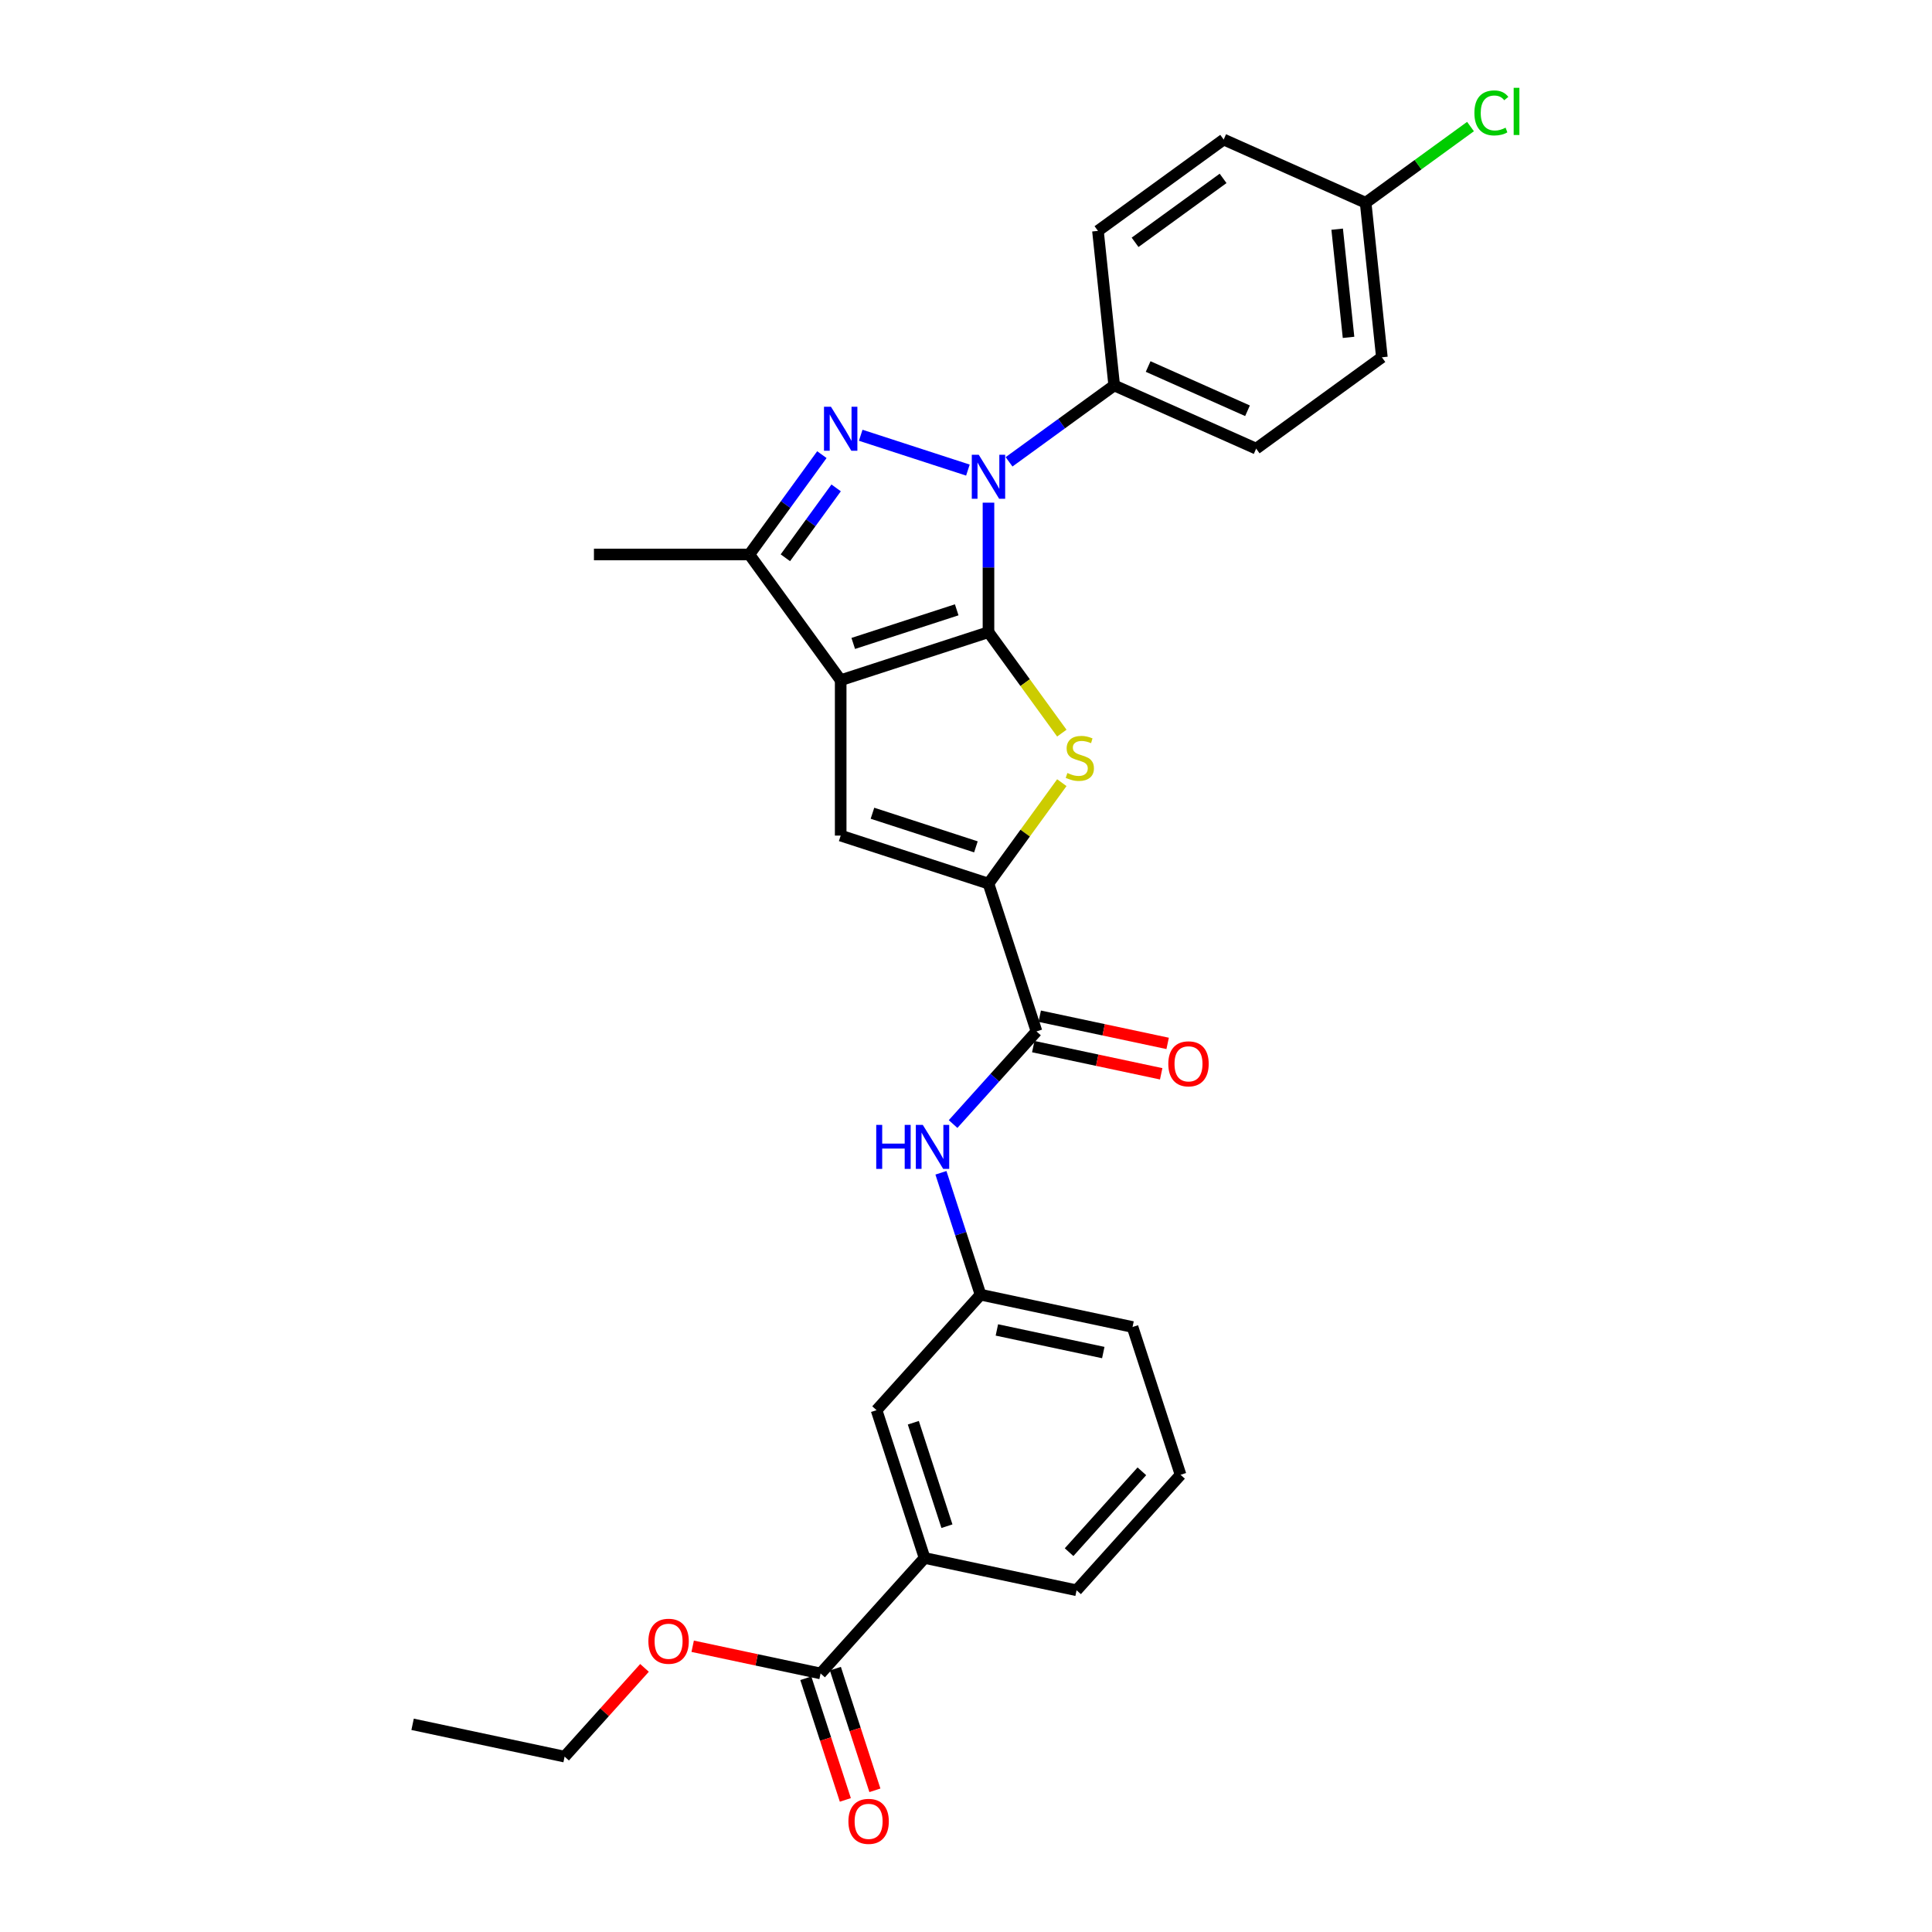 <?xml version='1.0' encoding='iso-8859-1'?>
<svg version='1.1' baseProfile='full'
              xmlns='http://www.w3.org/2000/svg'
                      xmlns:rdkit='http://www.rdkit.org/xml'
                      xmlns:xlink='http://www.w3.org/1999/xlink'
                  xml:space='preserve'
width='1000px' height='1000px' viewBox='0 0 1000 1000'>
<!-- END OF HEADER -->
<rect style='opacity:1.0;fill:#FFFFFF;stroke:none' width='1000' height='1000' x='0' y='0'> </rect>
<path class='bond-0' d='M 511.635,327.212 L 435.137,352.068' style='fill:none;fill-rule:evenodd;stroke:#000000;stroke-width:6px;stroke-linecap:butt;stroke-linejoin:miter;stroke-opacity:1' />
<path class='bond-0' d='M 495.189,315.641 L 441.64,333.04' style='fill:none;fill-rule:evenodd;stroke:#000000;stroke-width:6px;stroke-linecap:butt;stroke-linejoin:miter;stroke-opacity:1' />
<path class='bond-1' d='M 511.635,327.212 L 511.635,293.695' style='fill:none;fill-rule:evenodd;stroke:#000000;stroke-width:6px;stroke-linecap:butt;stroke-linejoin:miter;stroke-opacity:1' />
<path class='bond-1' d='M 511.635,293.695 L 511.635,260.178' style='fill:none;fill-rule:evenodd;stroke:#0000FF;stroke-width:6px;stroke-linecap:butt;stroke-linejoin:miter;stroke-opacity:1' />
<path class='bond-3' d='M 511.635,327.212 L 530.617,353.339' style='fill:none;fill-rule:evenodd;stroke:#000000;stroke-width:6px;stroke-linecap:butt;stroke-linejoin:miter;stroke-opacity:1' />
<path class='bond-3' d='M 530.617,353.339 L 549.599,379.465' style='fill:none;fill-rule:evenodd;stroke:#CCCC00;stroke-width:6px;stroke-linecap:butt;stroke-linejoin:miter;stroke-opacity:1' />
<path class='bond-5' d='M 435.137,352.068 L 435.137,432.503' style='fill:none;fill-rule:evenodd;stroke:#000000;stroke-width:6px;stroke-linecap:butt;stroke-linejoin:miter;stroke-opacity:1' />
<path class='bond-6' d='M 435.137,352.068 L 387.859,286.995' style='fill:none;fill-rule:evenodd;stroke:#000000;stroke-width:6px;stroke-linecap:butt;stroke-linejoin:miter;stroke-opacity:1' />
<path class='bond-2' d='M 500.985,243.317 L 445.507,225.291' style='fill:none;fill-rule:evenodd;stroke:#0000FF;stroke-width:6px;stroke-linecap:butt;stroke-linejoin:miter;stroke-opacity:1' />
<path class='bond-10' d='M 522.284,239.04 L 549.496,219.27' style='fill:none;fill-rule:evenodd;stroke:#0000FF;stroke-width:6px;stroke-linecap:butt;stroke-linejoin:miter;stroke-opacity:1' />
<path class='bond-10' d='M 549.496,219.27 L 576.708,199.499' style='fill:none;fill-rule:evenodd;stroke:#000000;stroke-width:6px;stroke-linecap:butt;stroke-linejoin:miter;stroke-opacity:1' />
<path class='bond-29' d='M 425.401,235.322 L 406.63,261.159' style='fill:none;fill-rule:evenodd;stroke:#0000FF;stroke-width:6px;stroke-linecap:butt;stroke-linejoin:miter;stroke-opacity:1' />
<path class='bond-29' d='M 406.63,261.159 L 387.859,286.995' style='fill:none;fill-rule:evenodd;stroke:#000000;stroke-width:6px;stroke-linecap:butt;stroke-linejoin:miter;stroke-opacity:1' />
<path class='bond-29' d='M 432.784,252.529 L 419.644,270.614' style='fill:none;fill-rule:evenodd;stroke:#0000FF;stroke-width:6px;stroke-linecap:butt;stroke-linejoin:miter;stroke-opacity:1' />
<path class='bond-29' d='M 419.644,270.614 L 406.505,288.7' style='fill:none;fill-rule:evenodd;stroke:#000000;stroke-width:6px;stroke-linecap:butt;stroke-linejoin:miter;stroke-opacity:1' />
<path class='bond-4' d='M 549.599,405.105 L 530.617,431.232' style='fill:none;fill-rule:evenodd;stroke:#CCCC00;stroke-width:6px;stroke-linecap:butt;stroke-linejoin:miter;stroke-opacity:1' />
<path class='bond-4' d='M 530.617,431.232 L 511.635,457.358' style='fill:none;fill-rule:evenodd;stroke:#000000;stroke-width:6px;stroke-linecap:butt;stroke-linejoin:miter;stroke-opacity:1' />
<path class='bond-7' d='M 511.635,457.358 L 536.49,533.856' style='fill:none;fill-rule:evenodd;stroke:#000000;stroke-width:6px;stroke-linecap:butt;stroke-linejoin:miter;stroke-opacity:1' />
<path class='bond-30' d='M 511.635,457.358 L 435.137,432.503' style='fill:none;fill-rule:evenodd;stroke:#000000;stroke-width:6px;stroke-linecap:butt;stroke-linejoin:miter;stroke-opacity:1' />
<path class='bond-30' d='M 505.131,438.33 L 451.583,420.931' style='fill:none;fill-rule:evenodd;stroke:#000000;stroke-width:6px;stroke-linecap:butt;stroke-linejoin:miter;stroke-opacity:1' />
<path class='bond-23' d='M 387.859,286.995 L 307.424,286.995' style='fill:none;fill-rule:evenodd;stroke:#000000;stroke-width:6px;stroke-linecap:butt;stroke-linejoin:miter;stroke-opacity:1' />
<path class='bond-8' d='M 536.49,533.856 L 514.905,557.83' style='fill:none;fill-rule:evenodd;stroke:#000000;stroke-width:6px;stroke-linecap:butt;stroke-linejoin:miter;stroke-opacity:1' />
<path class='bond-8' d='M 514.905,557.83 L 493.319,581.803' style='fill:none;fill-rule:evenodd;stroke:#0000FF;stroke-width:6px;stroke-linecap:butt;stroke-linejoin:miter;stroke-opacity:1' />
<path class='bond-13' d='M 534.818,541.724 L 567.923,548.76' style='fill:none;fill-rule:evenodd;stroke:#000000;stroke-width:6px;stroke-linecap:butt;stroke-linejoin:miter;stroke-opacity:1' />
<path class='bond-13' d='M 567.923,548.76 L 601.028,555.797' style='fill:none;fill-rule:evenodd;stroke:#FF0000;stroke-width:6px;stroke-linecap:butt;stroke-linejoin:miter;stroke-opacity:1' />
<path class='bond-13' d='M 538.163,525.988 L 571.268,533.025' style='fill:none;fill-rule:evenodd;stroke:#000000;stroke-width:6px;stroke-linecap:butt;stroke-linejoin:miter;stroke-opacity:1' />
<path class='bond-13' d='M 571.268,533.025 L 604.372,540.062' style='fill:none;fill-rule:evenodd;stroke:#FF0000;stroke-width:6px;stroke-linecap:butt;stroke-linejoin:miter;stroke-opacity:1' />
<path class='bond-12' d='M 487.023,607.031 L 497.274,638.58' style='fill:none;fill-rule:evenodd;stroke:#0000FF;stroke-width:6px;stroke-linecap:butt;stroke-linejoin:miter;stroke-opacity:1' />
<path class='bond-12' d='M 497.274,638.58 L 507.525,670.128' style='fill:none;fill-rule:evenodd;stroke:#000000;stroke-width:6px;stroke-linecap:butt;stroke-linejoin:miter;stroke-opacity:1' />
<path class='bond-9' d='M 424.738,866.175 L 478.559,806.401' style='fill:none;fill-rule:evenodd;stroke:#000000;stroke-width:6px;stroke-linecap:butt;stroke-linejoin:miter;stroke-opacity:1' />
<path class='bond-15' d='M 417.088,868.661 L 427.318,900.145' style='fill:none;fill-rule:evenodd;stroke:#000000;stroke-width:6px;stroke-linecap:butt;stroke-linejoin:miter;stroke-opacity:1' />
<path class='bond-15' d='M 427.318,900.145 L 437.548,931.63' style='fill:none;fill-rule:evenodd;stroke:#FF0000;stroke-width:6px;stroke-linecap:butt;stroke-linejoin:miter;stroke-opacity:1' />
<path class='bond-15' d='M 432.388,863.69 L 442.618,895.174' style='fill:none;fill-rule:evenodd;stroke:#000000;stroke-width:6px;stroke-linecap:butt;stroke-linejoin:miter;stroke-opacity:1' />
<path class='bond-15' d='M 442.618,895.174 L 452.848,926.659' style='fill:none;fill-rule:evenodd;stroke:#FF0000;stroke-width:6px;stroke-linecap:butt;stroke-linejoin:miter;stroke-opacity:1' />
<path class='bond-19' d='M 424.738,866.175 L 391.633,859.139' style='fill:none;fill-rule:evenodd;stroke:#000000;stroke-width:6px;stroke-linecap:butt;stroke-linejoin:miter;stroke-opacity:1' />
<path class='bond-19' d='M 391.633,859.139 L 358.528,852.102' style='fill:none;fill-rule:evenodd;stroke:#FF0000;stroke-width:6px;stroke-linecap:butt;stroke-linejoin:miter;stroke-opacity:1' />
<path class='bond-16' d='M 576.708,199.499 L 650.188,232.215' style='fill:none;fill-rule:evenodd;stroke:#000000;stroke-width:6px;stroke-linecap:butt;stroke-linejoin:miter;stroke-opacity:1' />
<path class='bond-16' d='M 594.273,189.711 L 645.709,212.612' style='fill:none;fill-rule:evenodd;stroke:#000000;stroke-width:6px;stroke-linecap:butt;stroke-linejoin:miter;stroke-opacity:1' />
<path class='bond-17' d='M 576.708,199.499 L 568.3,119.505' style='fill:none;fill-rule:evenodd;stroke:#000000;stroke-width:6px;stroke-linecap:butt;stroke-linejoin:miter;stroke-opacity:1' />
<path class='bond-11' d='M 478.559,806.401 L 453.704,729.903' style='fill:none;fill-rule:evenodd;stroke:#000000;stroke-width:6px;stroke-linecap:butt;stroke-linejoin:miter;stroke-opacity:1' />
<path class='bond-11' d='M 490.131,789.955 L 472.732,736.407' style='fill:none;fill-rule:evenodd;stroke:#000000;stroke-width:6px;stroke-linecap:butt;stroke-linejoin:miter;stroke-opacity:1' />
<path class='bond-32' d='M 478.559,806.401 L 557.236,823.124' style='fill:none;fill-rule:evenodd;stroke:#000000;stroke-width:6px;stroke-linecap:butt;stroke-linejoin:miter;stroke-opacity:1' />
<path class='bond-14' d='M 507.525,670.128 L 453.704,729.903' style='fill:none;fill-rule:evenodd;stroke:#000000;stroke-width:6px;stroke-linecap:butt;stroke-linejoin:miter;stroke-opacity:1' />
<path class='bond-26' d='M 507.525,670.128 L 586.202,686.852' style='fill:none;fill-rule:evenodd;stroke:#000000;stroke-width:6px;stroke-linecap:butt;stroke-linejoin:miter;stroke-opacity:1' />
<path class='bond-26' d='M 515.982,688.372 L 571.056,700.079' style='fill:none;fill-rule:evenodd;stroke:#000000;stroke-width:6px;stroke-linecap:butt;stroke-linejoin:miter;stroke-opacity:1' />
<path class='bond-20' d='M 650.188,232.215 L 715.261,184.937' style='fill:none;fill-rule:evenodd;stroke:#000000;stroke-width:6px;stroke-linecap:butt;stroke-linejoin:miter;stroke-opacity:1' />
<path class='bond-21' d='M 568.3,119.505 L 633.373,72.227' style='fill:none;fill-rule:evenodd;stroke:#000000;stroke-width:6px;stroke-linecap:butt;stroke-linejoin:miter;stroke-opacity:1' />
<path class='bond-21' d='M 587.517,125.428 L 633.068,92.333' style='fill:none;fill-rule:evenodd;stroke:#000000;stroke-width:6px;stroke-linecap:butt;stroke-linejoin:miter;stroke-opacity:1' />
<path class='bond-18' d='M 706.854,104.943 L 633.373,72.227' style='fill:none;fill-rule:evenodd;stroke:#000000;stroke-width:6px;stroke-linecap:butt;stroke-linejoin:miter;stroke-opacity:1' />
<path class='bond-22' d='M 706.854,104.943 L 733.993,85.225' style='fill:none;fill-rule:evenodd;stroke:#000000;stroke-width:6px;stroke-linecap:butt;stroke-linejoin:miter;stroke-opacity:1' />
<path class='bond-22' d='M 733.993,85.225 L 761.132,65.507' style='fill:none;fill-rule:evenodd;stroke:#00CC00;stroke-width:6px;stroke-linecap:butt;stroke-linejoin:miter;stroke-opacity:1' />
<path class='bond-31' d='M 706.854,104.943 L 715.261,184.937' style='fill:none;fill-rule:evenodd;stroke:#000000;stroke-width:6px;stroke-linecap:butt;stroke-linejoin:miter;stroke-opacity:1' />
<path class='bond-31' d='M 692.116,118.623 L 698.001,174.619' style='fill:none;fill-rule:evenodd;stroke:#000000;stroke-width:6px;stroke-linecap:butt;stroke-linejoin:miter;stroke-opacity:1' />
<path class='bond-27' d='M 333.594,863.299 L 312.917,886.263' style='fill:none;fill-rule:evenodd;stroke:#FF0000;stroke-width:6px;stroke-linecap:butt;stroke-linejoin:miter;stroke-opacity:1' />
<path class='bond-27' d='M 312.917,886.263 L 292.24,909.227' style='fill:none;fill-rule:evenodd;stroke:#000000;stroke-width:6px;stroke-linecap:butt;stroke-linejoin:miter;stroke-opacity:1' />
<path class='bond-24' d='M 557.236,823.124 L 611.057,763.35' style='fill:none;fill-rule:evenodd;stroke:#000000;stroke-width:6px;stroke-linecap:butt;stroke-linejoin:miter;stroke-opacity:1' />
<path class='bond-24' d='M 553.354,803.394 L 591.029,761.552' style='fill:none;fill-rule:evenodd;stroke:#000000;stroke-width:6px;stroke-linecap:butt;stroke-linejoin:miter;stroke-opacity:1' />
<path class='bond-25' d='M 611.057,763.35 L 586.202,686.852' style='fill:none;fill-rule:evenodd;stroke:#000000;stroke-width:6px;stroke-linecap:butt;stroke-linejoin:miter;stroke-opacity:1' />
<path class='bond-28' d='M 292.24,909.227 L 213.563,892.503' style='fill:none;fill-rule:evenodd;stroke:#000000;stroke-width:6px;stroke-linecap:butt;stroke-linejoin:miter;stroke-opacity:1' />
<path  class='atom-2' d='M 506.6 235.388
L 514.064 247.453
Q 514.804 248.644, 515.994 250.799
Q 517.185 252.955, 517.249 253.084
L 517.249 235.388
L 520.273 235.388
L 520.273 258.167
L 517.153 258.167
L 509.141 244.976
Q 508.208 243.432, 507.211 241.662
Q 506.246 239.892, 505.956 239.345
L 505.956 258.167
L 502.996 258.167
L 502.996 235.388
L 506.6 235.388
' fill='#0000FF'/>
<path  class='atom-3' d='M 430.102 210.532
L 437.566 222.598
Q 438.306 223.788, 439.497 225.944
Q 440.687 228.099, 440.751 228.228
L 440.751 210.532
L 443.776 210.532
L 443.776 233.312
L 440.655 233.312
L 432.643 220.12
Q 431.71 218.576, 430.713 216.806
Q 429.748 215.037, 429.458 214.49
L 429.458 233.312
L 426.498 233.312
L 426.498 210.532
L 430.102 210.532
' fill='#0000FF'/>
<path  class='atom-4' d='M 552.478 400.103
Q 552.736 400.2, 553.797 400.65
Q 554.859 401.101, 556.017 401.39
Q 557.208 401.648, 558.366 401.648
Q 560.522 401.648, 561.777 400.618
Q 563.031 399.556, 563.031 397.723
Q 563.031 396.468, 562.388 395.696
Q 561.777 394.923, 560.811 394.505
Q 559.846 394.087, 558.237 393.604
Q 556.21 392.993, 554.988 392.414
Q 553.797 391.835, 552.929 390.612
Q 552.092 389.39, 552.092 387.33
Q 552.092 384.467, 554.023 382.697
Q 555.985 380.928, 559.846 380.928
Q 562.484 380.928, 565.477 382.183
L 564.737 384.66
Q 562.002 383.534, 559.943 383.534
Q 557.723 383.534, 556.5 384.467
Q 555.277 385.368, 555.31 386.944
Q 555.31 388.167, 555.921 388.907
Q 556.564 389.647, 557.465 390.065
Q 558.398 390.483, 559.943 390.966
Q 562.002 391.61, 563.224 392.253
Q 564.447 392.897, 565.316 394.216
Q 566.217 395.503, 566.217 397.723
Q 566.217 400.876, 564.093 402.581
Q 562.002 404.254, 558.495 404.254
Q 556.468 404.254, 554.924 403.803
Q 553.411 403.385, 551.61 402.645
L 552.478 400.103
' fill='#CCCC00'/>
<path  class='atom-9' d='M 453.536 582.241
L 456.624 582.241
L 456.624 591.925
L 468.271 591.925
L 468.271 582.241
L 471.36 582.241
L 471.36 605.02
L 468.271 605.02
L 468.271 594.499
L 456.624 594.499
L 456.624 605.02
L 453.536 605.02
L 453.536 582.241
' fill='#0000FF'/>
<path  class='atom-9' d='M 477.634 582.241
L 485.098 594.306
Q 485.838 595.497, 487.029 597.652
Q 488.219 599.808, 488.284 599.937
L 488.284 582.241
L 491.308 582.241
L 491.308 605.02
L 488.187 605.02
L 480.176 591.829
Q 479.243 590.285, 478.245 588.515
Q 477.28 586.745, 476.991 586.198
L 476.991 605.02
L 474.031 605.02
L 474.031 582.241
L 477.634 582.241
' fill='#0000FF'/>
<path  class='atom-14' d='M 604.711 550.644
Q 604.711 545.174, 607.413 542.118
Q 610.116 539.061, 615.167 539.061
Q 620.219 539.061, 622.921 542.118
Q 625.624 545.174, 625.624 550.644
Q 625.624 556.178, 622.889 559.331
Q 620.154 562.451, 615.167 562.451
Q 610.148 562.451, 607.413 559.331
Q 604.711 556.21, 604.711 550.644
M 615.167 559.878
Q 618.642 559.878, 620.508 557.561
Q 622.407 555.212, 622.407 550.644
Q 622.407 546.172, 620.508 543.919
Q 618.642 541.635, 615.167 541.635
Q 611.693 541.635, 609.794 543.887
Q 607.928 546.139, 607.928 550.644
Q 607.928 555.245, 609.794 557.561
Q 611.693 559.878, 615.167 559.878
' fill='#FF0000'/>
<path  class='atom-16' d='M 439.137 942.738
Q 439.137 937.268, 441.84 934.212
Q 444.542 931.155, 449.594 931.155
Q 454.645 931.155, 457.348 934.212
Q 460.05 937.268, 460.05 942.738
Q 460.05 948.272, 457.315 951.425
Q 454.581 954.545, 449.594 954.545
Q 444.575 954.545, 441.84 951.425
Q 439.137 948.304, 439.137 942.738
M 449.594 951.972
Q 453.068 951.972, 454.935 949.655
Q 456.833 947.306, 456.833 942.738
Q 456.833 938.265, 454.935 936.013
Q 453.068 933.729, 449.594 933.729
Q 446.119 933.729, 444.221 935.981
Q 442.355 938.233, 442.355 942.738
Q 442.355 947.339, 444.221 949.655
Q 446.119 951.972, 449.594 951.972
' fill='#FF0000'/>
<path  class='atom-20' d='M 335.605 849.516
Q 335.605 844.047, 338.307 840.99
Q 341.01 837.934, 346.061 837.934
Q 351.112 837.934, 353.815 840.99
Q 356.518 844.047, 356.518 849.516
Q 356.518 855.05, 353.783 858.203
Q 351.048 861.324, 346.061 861.324
Q 341.042 861.324, 338.307 858.203
Q 335.605 855.083, 335.605 849.516
M 346.061 858.75
Q 349.536 858.75, 351.402 856.434
Q 353.3 854.085, 353.3 849.516
Q 353.3 845.044, 351.402 842.792
Q 349.536 840.508, 346.061 840.508
Q 342.586 840.508, 340.688 842.76
Q 338.822 845.012, 338.822 849.516
Q 338.822 854.117, 340.688 856.434
Q 342.586 858.75, 346.061 858.75
' fill='#FF0000'/>
<path  class='atom-23' d='M 763.143 58.453
Q 763.143 52.79, 765.781 49.83
Q 768.452 46.838, 773.503 46.838
Q 778.201 46.838, 780.71 50.152
L 778.587 51.889
Q 776.753 49.476, 773.503 49.476
Q 770.061 49.476, 768.227 51.793
Q 766.425 54.077, 766.425 58.453
Q 766.425 62.957, 768.291 65.274
Q 770.189 67.59, 773.857 67.59
Q 776.367 67.59, 779.294 66.078
L 780.195 68.491
Q 779.005 69.263, 777.203 69.714
Q 775.401 70.164, 773.407 70.164
Q 768.452 70.164, 765.781 67.14
Q 763.143 64.115, 763.143 58.453
' fill='#00CC00'/>
<path  class='atom-23' d='M 783.477 45.455
L 786.437 45.455
L 786.437 69.874
L 783.477 69.874
L 783.477 45.455
' fill='#00CC00'/>
</svg>
